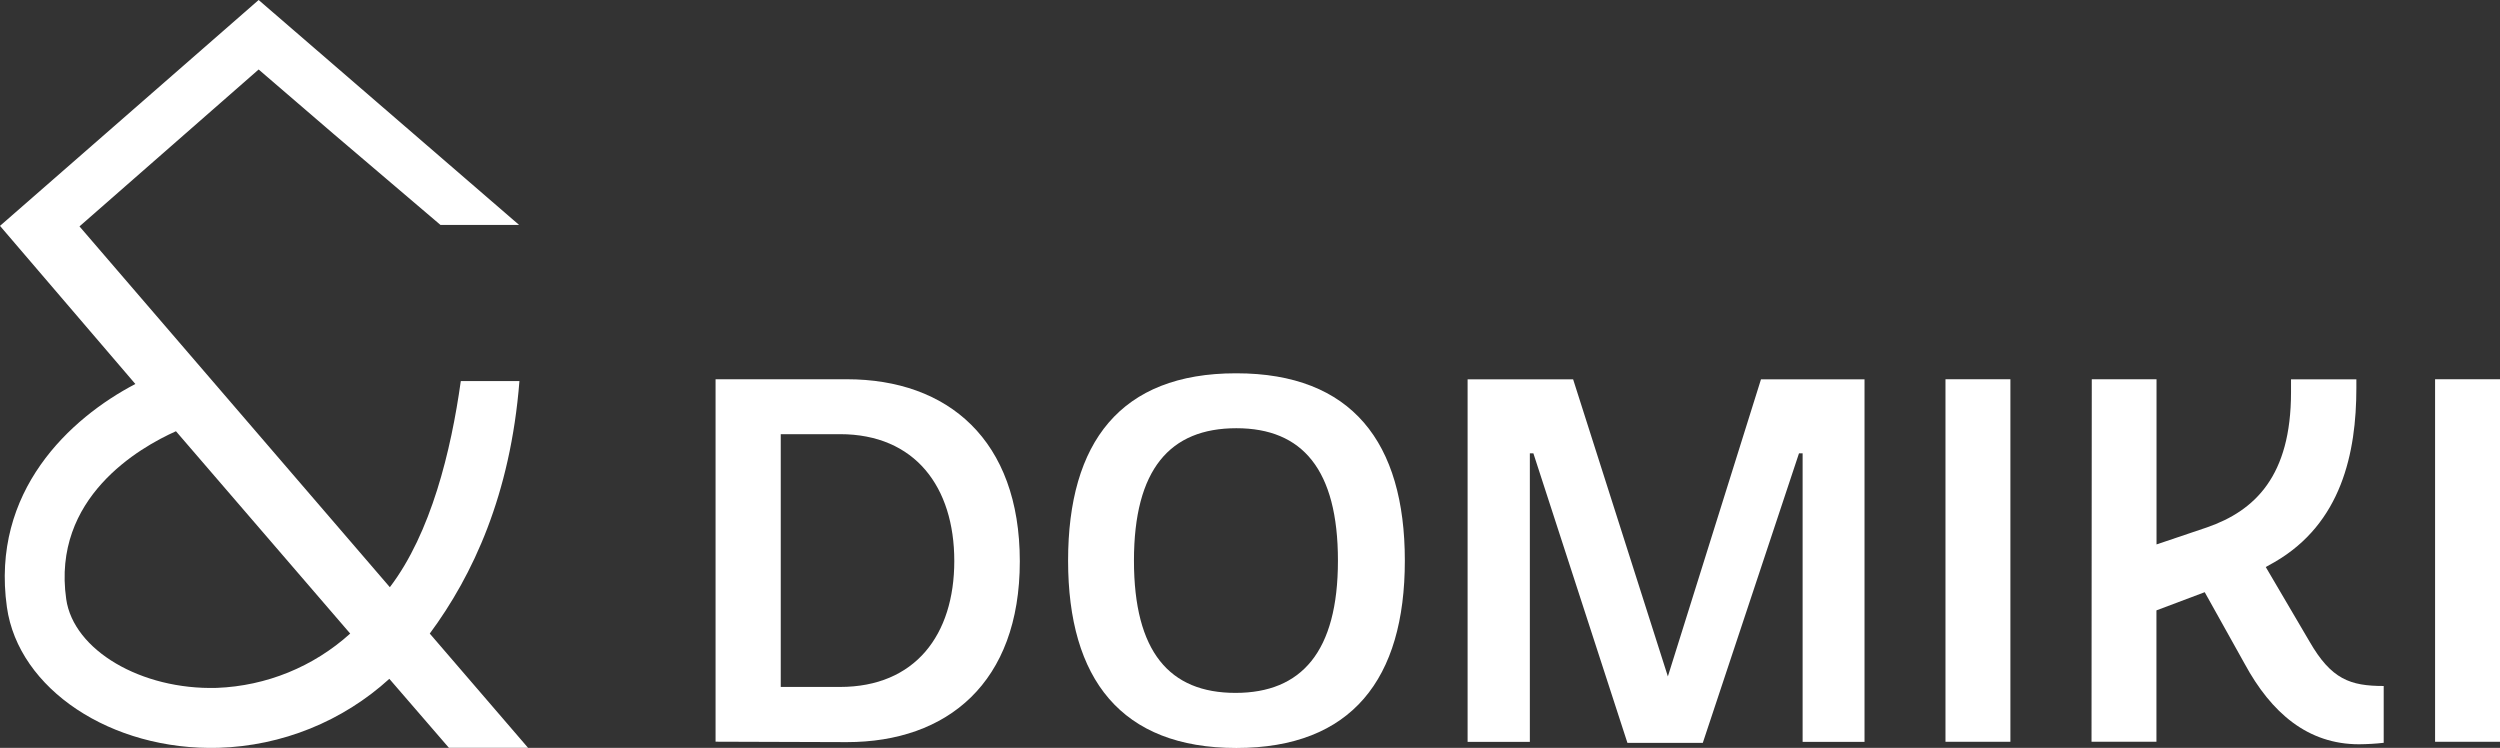 <svg xmlns="http://www.w3.org/2000/svg" id="Calque_2" data-name="Calque 2" viewBox="0 0 289.98 86.75"><rect x="0" y="0" width="289.98" height="86.75" fill="#333333" stroke="none"/><defs><style>      .cls-1 {        fill: #fff;      }    </style></defs><g id="Calque_4" data-name="Calque 4"><g><path id="Trac&#xE9;_28" data-name="Trac&#xE9; 28" class="cls-1" d="M97.43,50.36h-6.87v29.32h6.87c8.72,0,13.26-6.04,13.26-14.61s-4.54-14.71-13.26-14.71M83,86.04v-42.05h15.23c11.7,0,20.06,7.02,20.06,21.12s-8.43,20.97-20.06,20.97l-15.23-.05Z"></path><path id="Trac&#xE9;_29" data-name="Trac&#xE9; 29" class="cls-1" d="M143.41,49.67c-7.72,0-11.88,4.78-11.88,15.36s4.12,15.34,11.78,15.34,11.88-4.78,11.88-15.34-4.12-15.36-11.78-15.36M143.41,43.3c13.38,0,19.54,8,19.54,21.73s-6.17,21.73-19.54,21.73-19.52-8-19.52-21.73,6.08-21.73,19.46-21.73"></path><path id="Trac&#xE9;_30" data-name="Trac&#xE9; 30" class="cls-1" d="M177.87,52.58h-.42v33.47h-7.22v-42.05h12.24l10.99,34.46,10.8-34.46h12.01v42.05h-7.18v-33.47h-.42l-11.16,33.59h-8.74l-10.91-33.59Z"></path><rect id="Rectangle_305" data-name="Rectangle 305" class="cls-1" x="225.66" y="43.99" width="7.53" height="42.05"></rect><path id="Trac&#xE9;_31" data-name="Trac&#xE9; 31" class="cls-1" d="M242.62,43.99h7.52v19.16l5.86-1.98c5.56-1.93,9.74-5.96,9.74-15.66v-1.51h7.58v1c0,7.54-1.73,15.71-9.49,20.2l-1.02.57,5.08,8.65c2.52,4.38,4.72,5.15,8.6,5.15v6.59c-.95.11-1.9.16-2.86.17-5.93,0-10.17-3.62-13.27-9.34l-4.63-8.3-5.6,2.11v15.24h-7.53l.03-42.05Z"></path><rect id="Rectangle_306" data-name="Rectangle 306" class="cls-1" x="282.45" y="43.99" width="7.53" height="42.05"></rect></g><path id="Trac&#xE9;_41" data-name="Trac&#xE9; 41" class="cls-1" d="M25.16,79.79c-8.8.25-16.64-4.39-17.48-10.3-1.68-11.76,8.5-17.58,12.73-19.47l20.21,23.47c-4.26,3.85-9.73,6.08-15.47,6.3M49.85,73.49c5-6.76,9.36-16.1,10.4-29.29h-6.8c-1.13,8.1-3.46,17.64-8.23,23.91L9.22,26.26,30,8.06l8.64,7.43,12.45,10.6h9.12L30,0,0,26.2l15.7,18.34c-7.56,3.95-16.79,12.44-14.9,25.88,1.33,9.5,12.1,16.67,24.56,16.32,7.34-.22,14.37-3.06,19.8-8l6.91,8h9.18l-11.4-13.25Z"></path></g></svg>